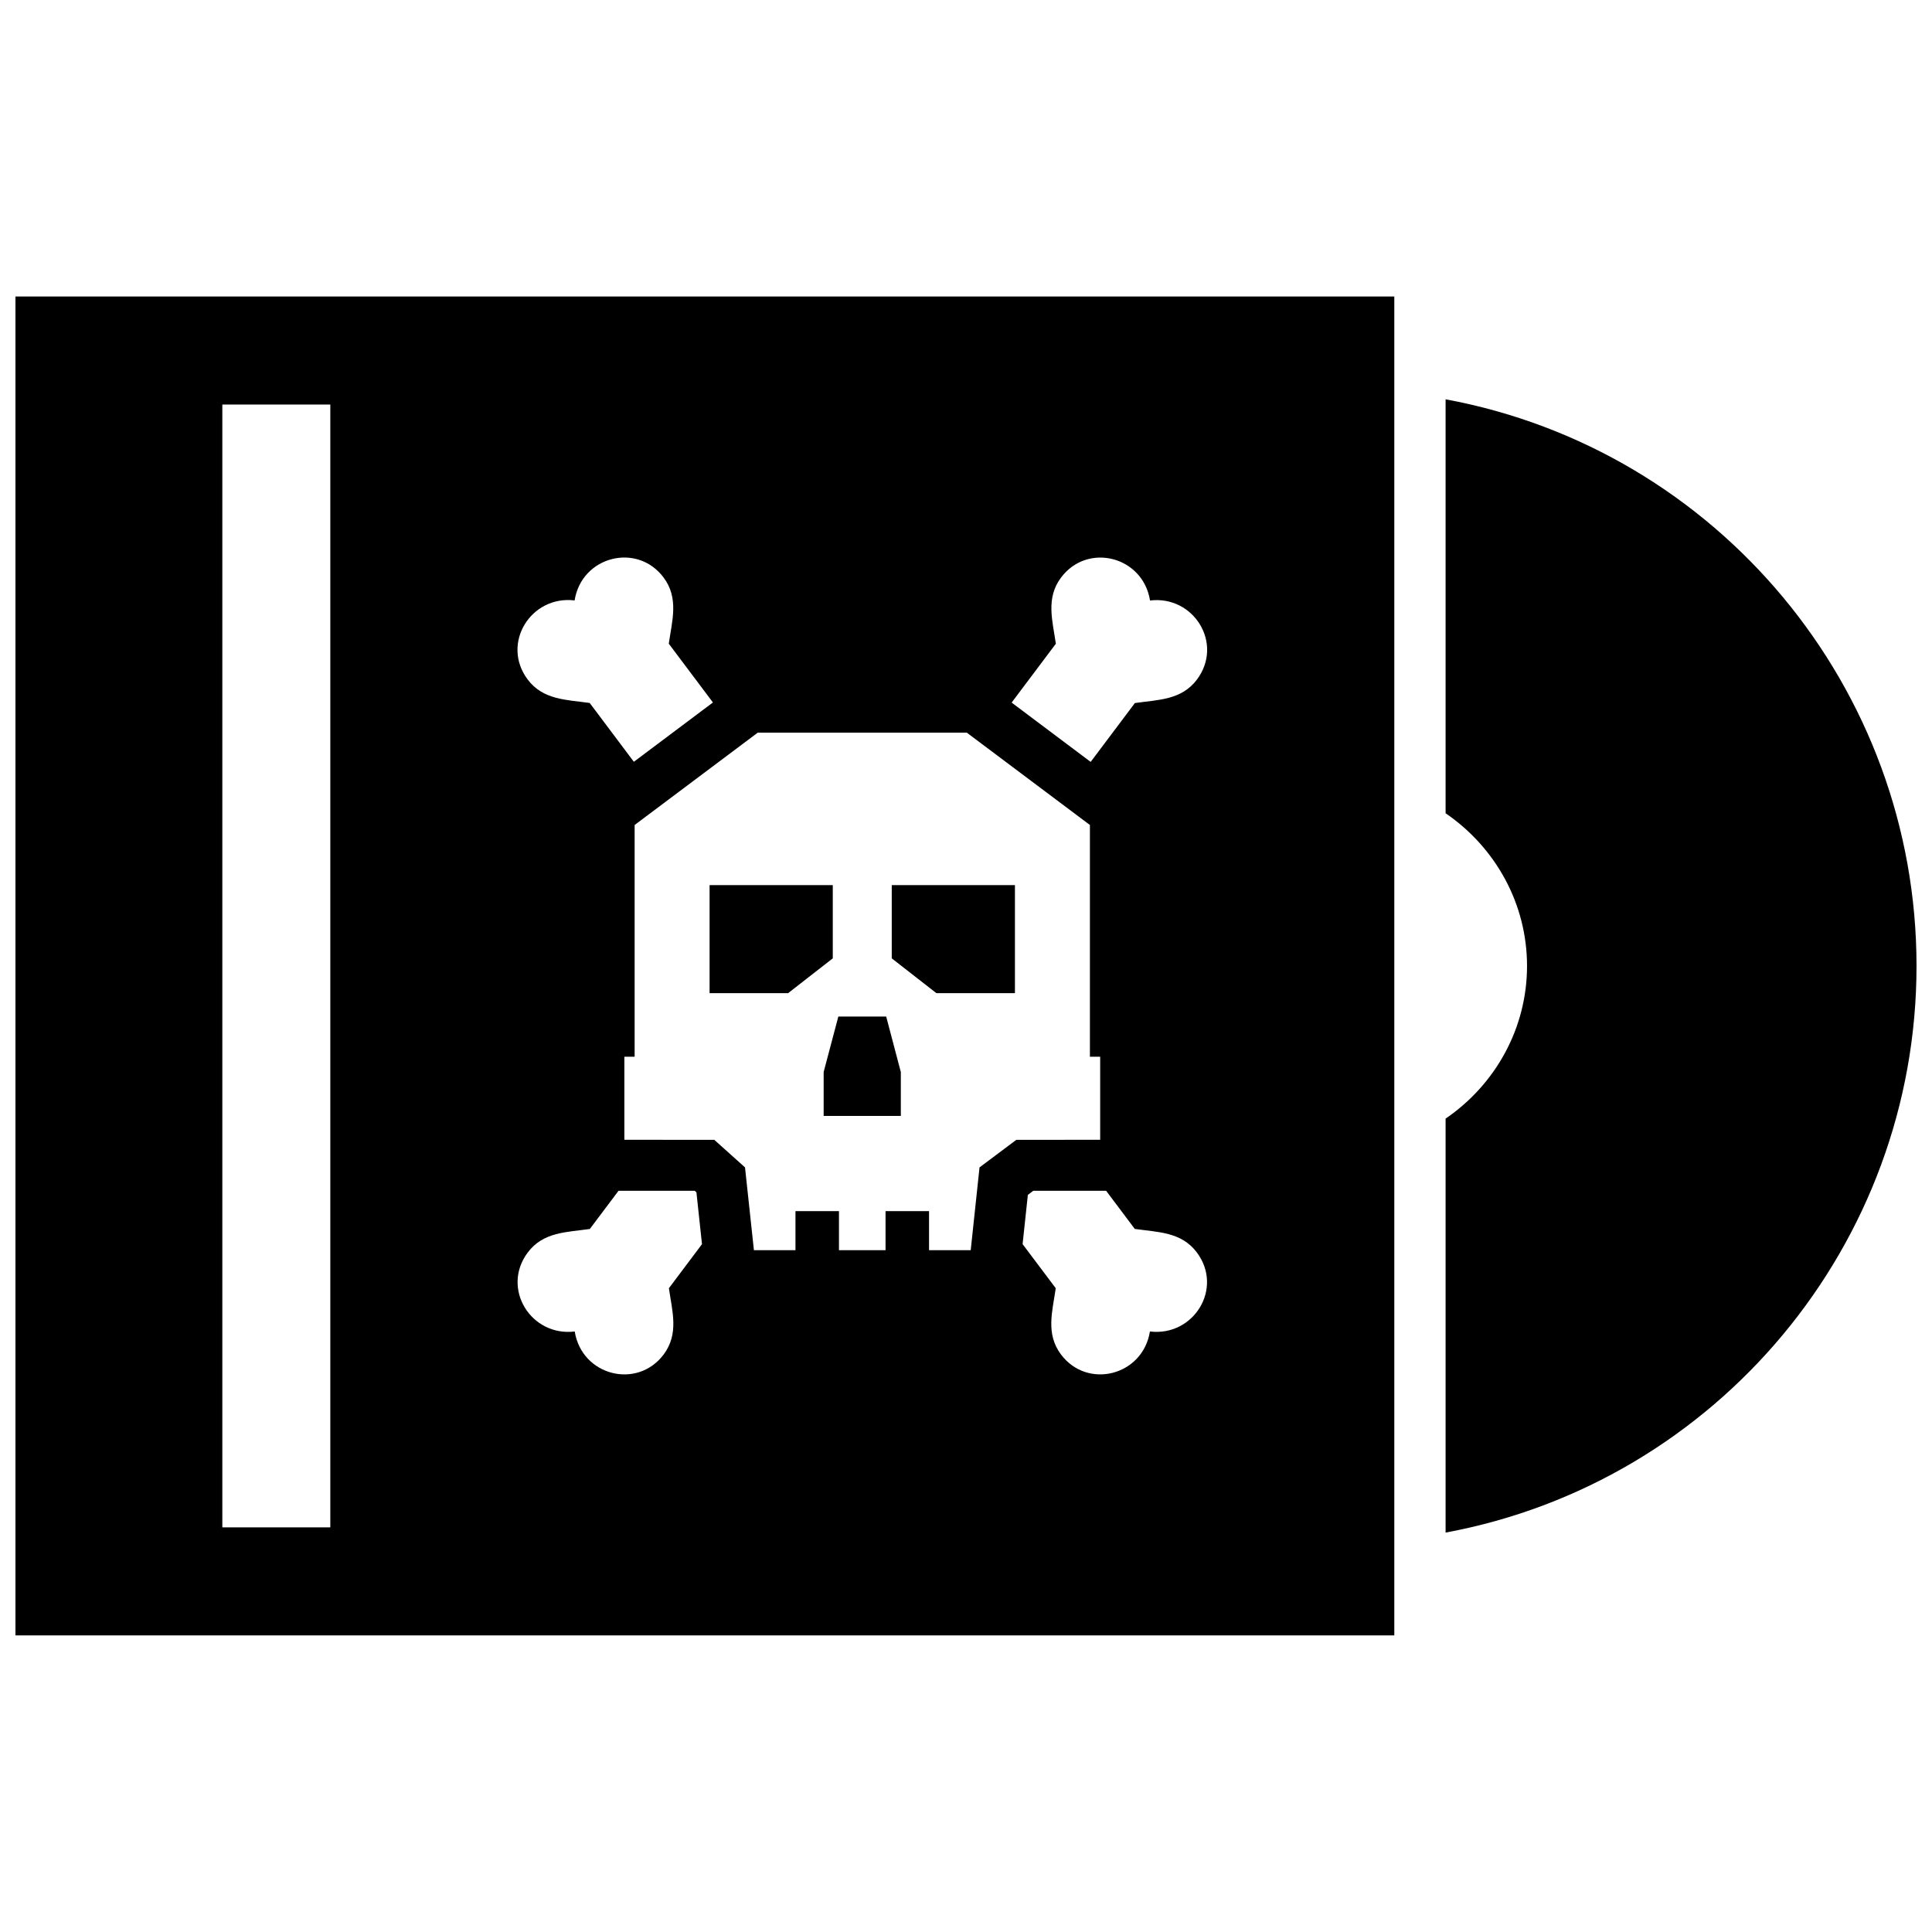 <?xml version="1.0" encoding="UTF-8"?>
<!-- Uploaded to: SVG Repo, www.svgrepo.com, Generator: SVG Repo Mixer Tools -->
<svg width="800px" height="800px" version="1.1" viewBox="144 144 512 512" xmlns="http://www.w3.org/2000/svg">
 <defs>
  <clipPath id="a">
   <path d="m148.09 222h503.81v356h-503.81z"/>
  </clipPath>
 </defs>
 <g clip-path="url(#a)">
  <path d="m444.73 469.68c6.106 0.875 12.344 0.754 16.445 6.227 7.133 9.523-0.836 22.348-12.434 20.949-1.875 11.707-16.535 15.457-23.566 6.098-4.121-5.492-2.266-11.457-1.391-17.562l-8.785-11.688 1.391-13.047 1.441-1.09h19.305zm-19.527-172.64c7.031-9.359 21.703-5.613 23.566 6.098 11.598-1.402 19.566 11.426 12.434 20.949-4.109 5.481-10.348 5.352-16.445 6.227l-11.719 15.598-20.945-15.719 11.719-15.598c-0.875-6.106-2.731-12.074 1.391-17.555zm-141.34 178.88c4.102-5.481 10.34-5.352 16.445-6.227l7.609-10.117h20.203l0.441 0.395 1.473 13.742-8.766 11.68c0.875 6.106 2.719 12.07-1.391 17.562-7.031 9.359-21.695 5.613-23.566-6.098-11.602 1.414-19.57-11.414-12.449-20.938zm12.414-172.8c1.863-11.707 16.535-15.445 23.566-6.098 4.121 5.492 2.266 11.457 1.391 17.562l11.699 15.578-20.957 15.719-11.699-15.586c-6.106-0.875-12.332-0.754-16.445-6.227-7.121-9.523 0.848-22.348 12.445-20.949zm48.527 35.047h55.418l32.617 24.465v61.414h2.719v22.008l-22.219 0.012-9.754 7.305-2.336 21.938h-11.043v-10.348h-11.527v10.348h-12.344v-10.348h-11.527v10.348h-11.012l-2.359-21.938-8.141-7.305-23.832-0.012v-22.008h2.719v-61.414zm-196.71-115.59v354.82h365.41v-354.82zm232.23 155.99v19.406l11.828 9.219h20.816v-28.625zm-15.629 19.406v-19.406h-32.648v28.625h20.816zm1.473 15.426-3.891 14.691v11.637h20.453v-11.617l-3.879-14.711zm160.93-163.58v109.7c13.371 9.16 21.582 24.141 21.582 40.465 0 16.324-8.211 31.309-21.582 40.465v109.7c71.957-13.328 124.8-76.445 124.8-150.16 0-73.707-52.758-136.82-124.8-150.17zm-295.56 1.383v297.57h-28.617v-297.57z" fill-rule="evenodd"/>
 </g>
</svg>
